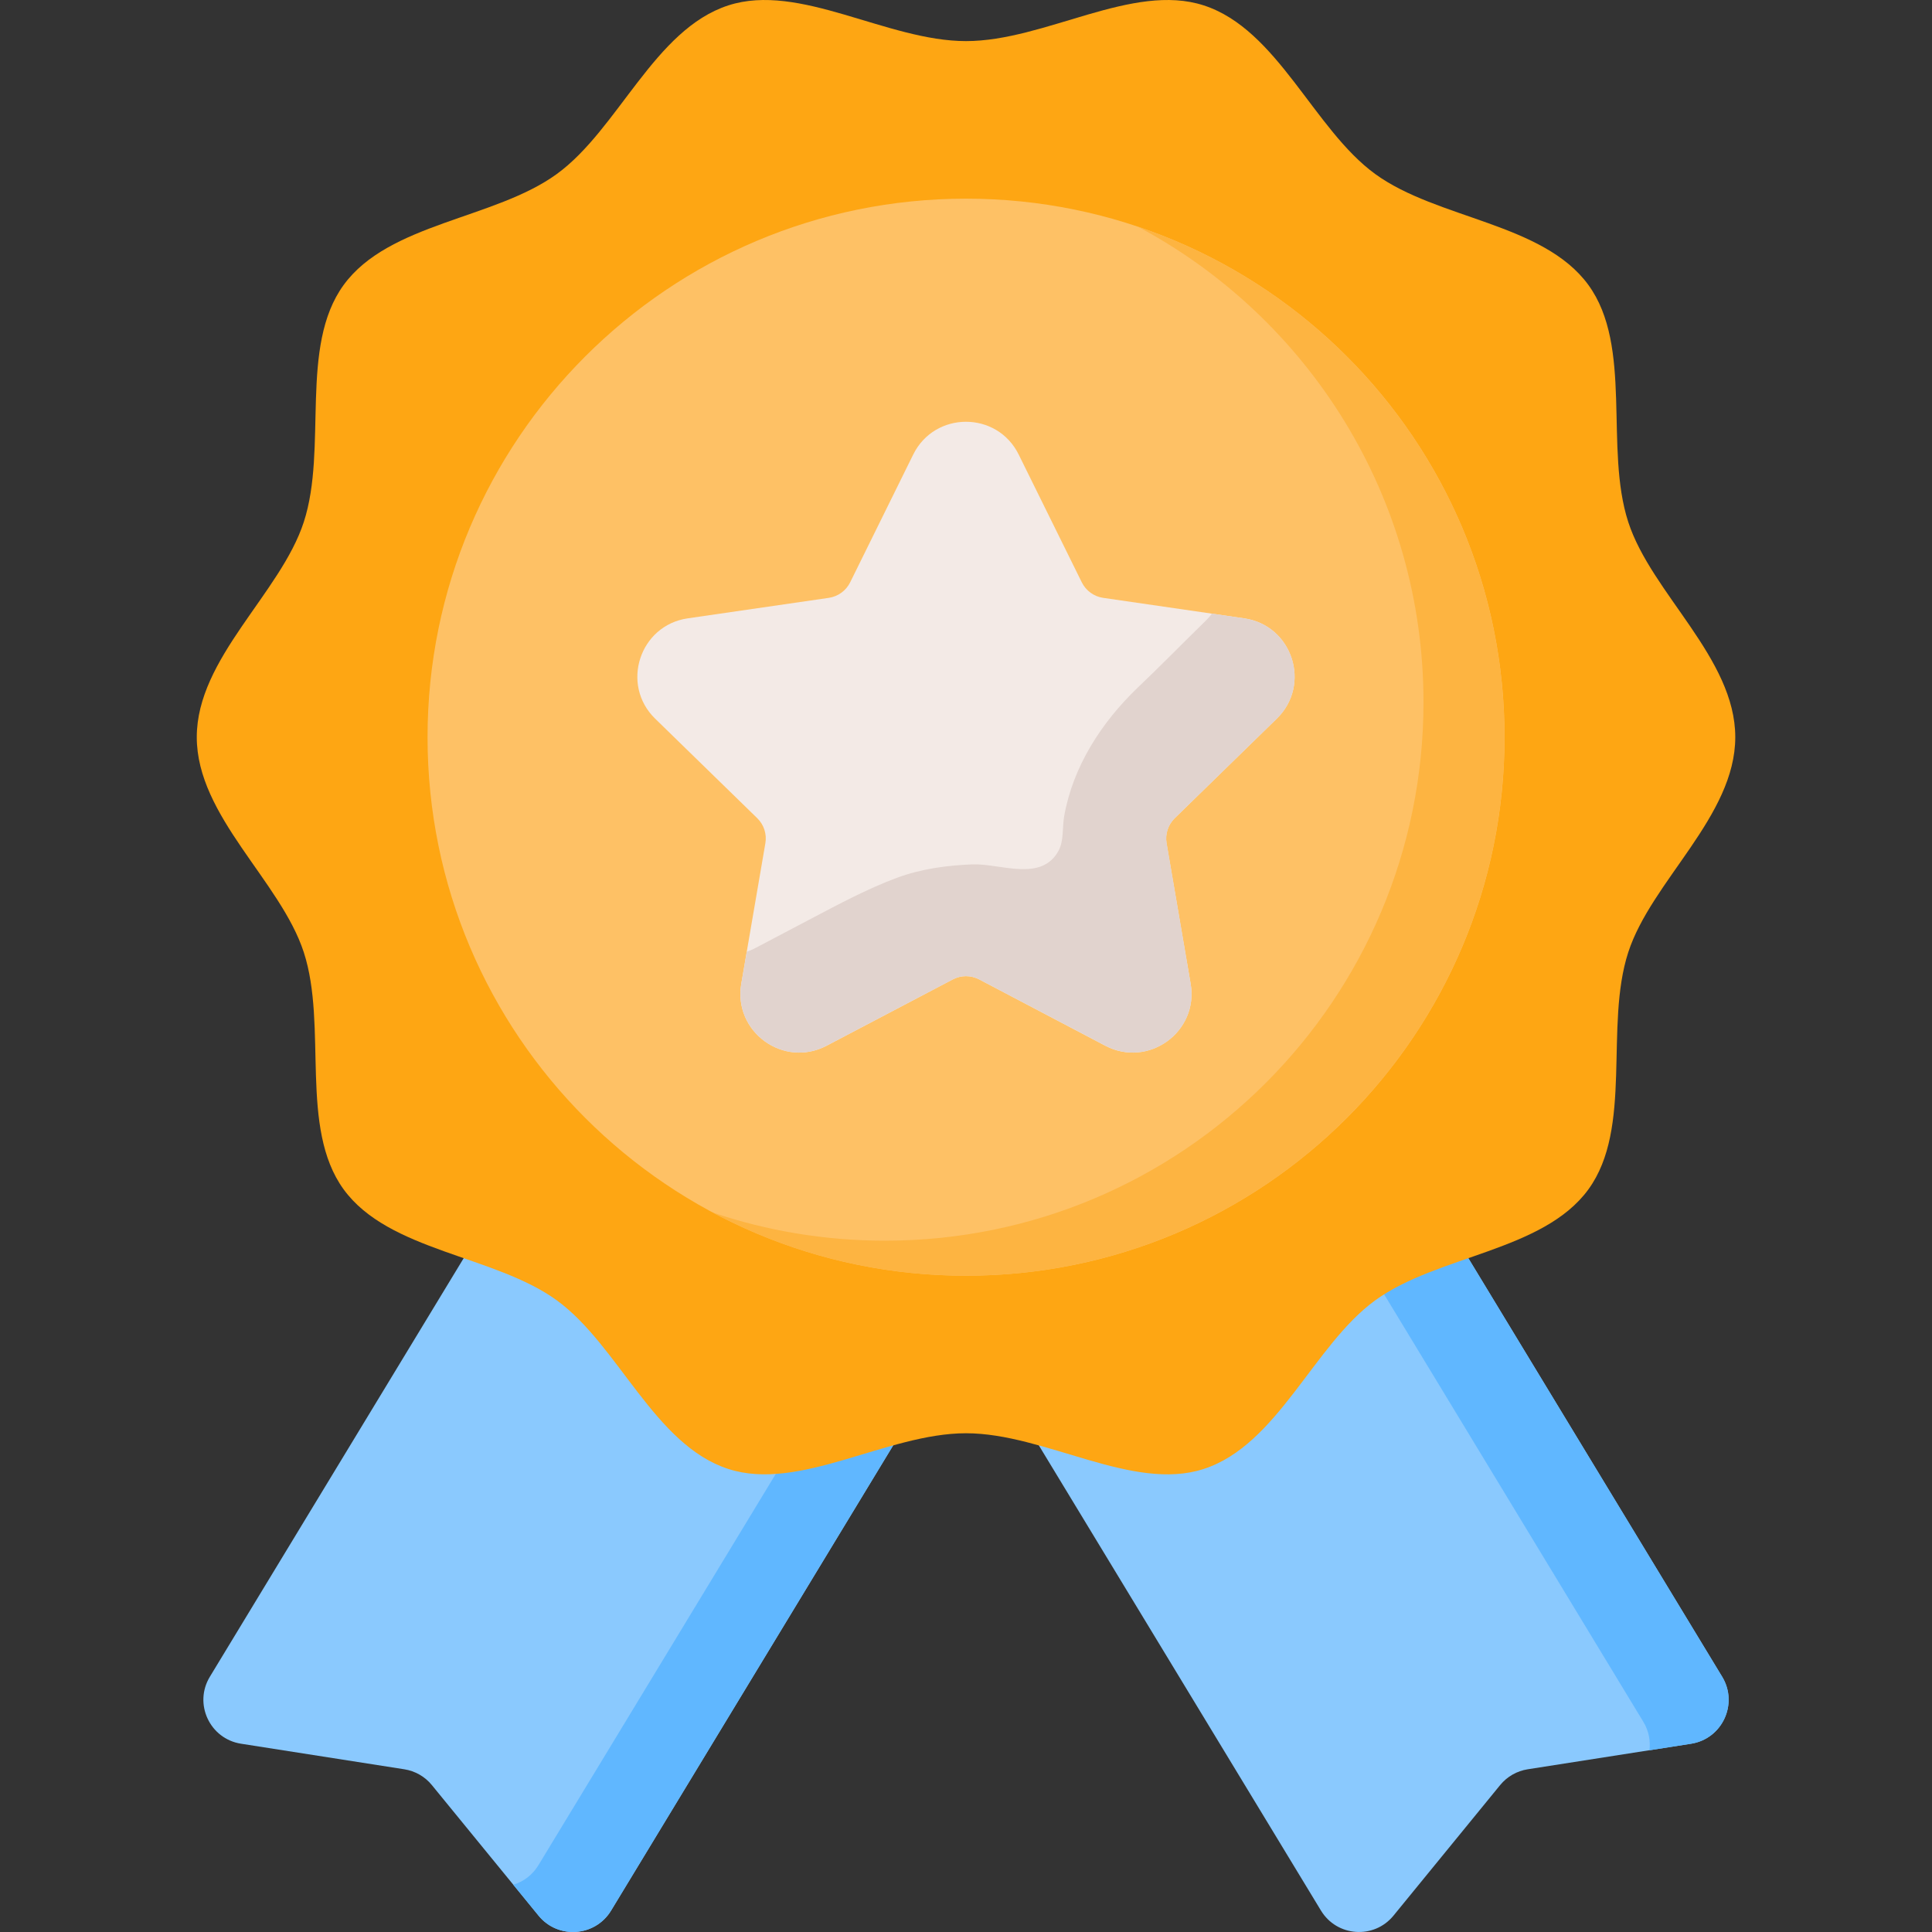 <svg width="40" height="40" viewBox="0 0 40 40" fill="none" xmlns="http://www.w3.org/2000/svg">
<rect x="0" y="0" width="40" height="40" fill="#333333" stroke="none"/>
<g clip-path="url(#clip0_575_1402)">
<path d="M14.745 26.835L10.573 24.445L4.345 34.715C4.005 35.275 4.343 36.001 4.991 36.102L8.37 36.631C8.594 36.666 8.798 36.782 8.941 36.958L11.151 39.662C11.554 40.154 12.322 40.1 12.652 39.556L18.917 29.226L14.745 26.835Z" fill="#8AC9FE"/>
<path d="M25.256 26.835L29.427 24.445L35.655 34.715C35.995 35.275 35.658 36.001 35.01 36.102L31.63 36.631C31.406 36.666 31.203 36.782 31.059 36.958L28.85 39.662C28.447 40.154 27.679 40.1 27.349 39.556L21.084 29.226L25.256 26.835Z" fill="#8AC9FE"/>
<path d="M18.916 29.225L12.652 39.556C12.322 40.1 11.553 40.154 11.15 39.662L10.627 39.021C10.835 38.959 11.023 38.823 11.148 38.616L17.379 28.344L18.916 29.225Z" fill="#60B7FF"/>
<path d="M35.011 36.103L34.15 36.238C34.174 36.042 34.137 35.835 34.023 35.647L27.797 25.379L29.428 24.445L35.656 34.715C35.996 35.276 35.658 36.002 35.011 36.103Z" fill="#60B7FF"/>
<path d="M35.927 15.262C35.927 16.899 34.19 18.241 33.711 19.717C33.214 21.248 33.813 23.351 32.886 24.625C31.949 25.911 29.758 25.987 28.471 26.923C27.198 27.85 26.453 29.916 24.923 30.413C23.446 30.893 21.637 29.674 20 29.674C18.364 29.674 16.554 30.892 15.078 30.413C13.547 29.916 12.803 27.85 11.529 26.923C10.243 25.987 8.051 25.911 7.115 24.625C6.188 23.351 6.787 21.248 6.29 19.717C5.811 18.241 4.074 16.899 4.074 15.262C4.074 13.626 5.811 12.284 6.29 10.807C6.787 9.277 6.188 7.174 7.115 5.9C8.051 4.614 10.243 4.538 11.529 3.602C12.803 2.675 13.547 0.609 15.078 0.112C16.554 -0.368 18.364 0.851 20 0.851C21.637 0.851 23.446 -0.368 24.923 0.112C26.453 0.609 27.198 2.675 28.471 3.602C29.758 4.538 31.949 4.614 32.886 5.9C33.813 7.174 33.214 9.277 33.711 10.807C34.19 12.284 35.927 13.626 35.927 15.262Z" fill="#FEA613"/>
<path d="M20.001 26.412C26.158 26.412 31.15 21.42 31.15 15.263C31.15 9.105 26.158 4.113 20.001 4.113C13.843 4.113 8.852 9.105 8.852 15.263C8.852 21.42 13.843 26.412 20.001 26.412Z" fill="#FEC165"/>
<path d="M31.149 15.262C31.149 21.421 26.157 26.412 20 26.412C18.105 26.412 16.32 25.939 14.758 25.105C15.877 25.482 17.076 25.687 18.323 25.687C24.48 25.687 29.472 20.696 29.472 14.538C29.472 10.275 27.079 6.571 23.563 4.695C27.974 6.182 31.149 10.351 31.149 15.262Z" fill="#FDB441"/>
<path d="M21.091 9.411L22.397 12.056C22.483 12.23 22.648 12.35 22.84 12.378L25.759 12.802C26.758 12.947 27.157 14.175 26.434 14.879L24.322 16.939C24.183 17.074 24.12 17.268 24.152 17.459L24.651 20.367C24.822 21.361 23.778 22.12 22.884 21.651L20.273 20.278C20.102 20.188 19.897 20.188 19.726 20.278L17.114 21.651C16.221 22.12 15.177 21.362 15.347 20.367L15.846 17.459C15.879 17.268 15.816 17.074 15.677 16.939L13.564 14.879C12.842 14.175 13.241 12.947 14.239 12.802L17.159 12.378C17.35 12.35 17.516 12.23 17.602 12.056L18.907 9.411C19.354 8.506 20.645 8.506 21.091 9.411Z" fill="#F3EAE6"/>
<path d="M24.323 16.938C24.183 17.074 24.121 17.267 24.154 17.458L24.651 20.367C24.822 21.362 23.778 22.12 22.884 21.649L20.273 20.277C20.103 20.186 19.897 20.186 19.727 20.277L17.115 21.649C16.222 22.12 15.178 21.362 15.348 20.367L15.461 19.704C15.521 19.685 15.581 19.659 15.64 19.628C16.024 19.426 16.408 19.223 16.792 19.021C17.371 18.717 17.95 18.405 18.564 18.176C19.066 17.989 19.603 17.916 20.136 17.896C20.711 17.874 21.561 18.272 21.918 17.61C22.027 17.407 21.993 17.122 22.032 16.901C22.213 15.873 22.802 14.957 23.558 14.234C24.032 13.783 24.49 13.313 24.959 12.856C25.009 12.807 25.054 12.758 25.091 12.704L25.761 12.803C26.759 12.947 27.158 14.175 26.434 14.88L24.323 16.938Z" fill="#E1D3CE"/>
</g>
<defs>
<clipPath id="clip0_575_1402">
<rect width="40" height="40" fill="white"/>
</clipPath>
</defs>
</svg>
